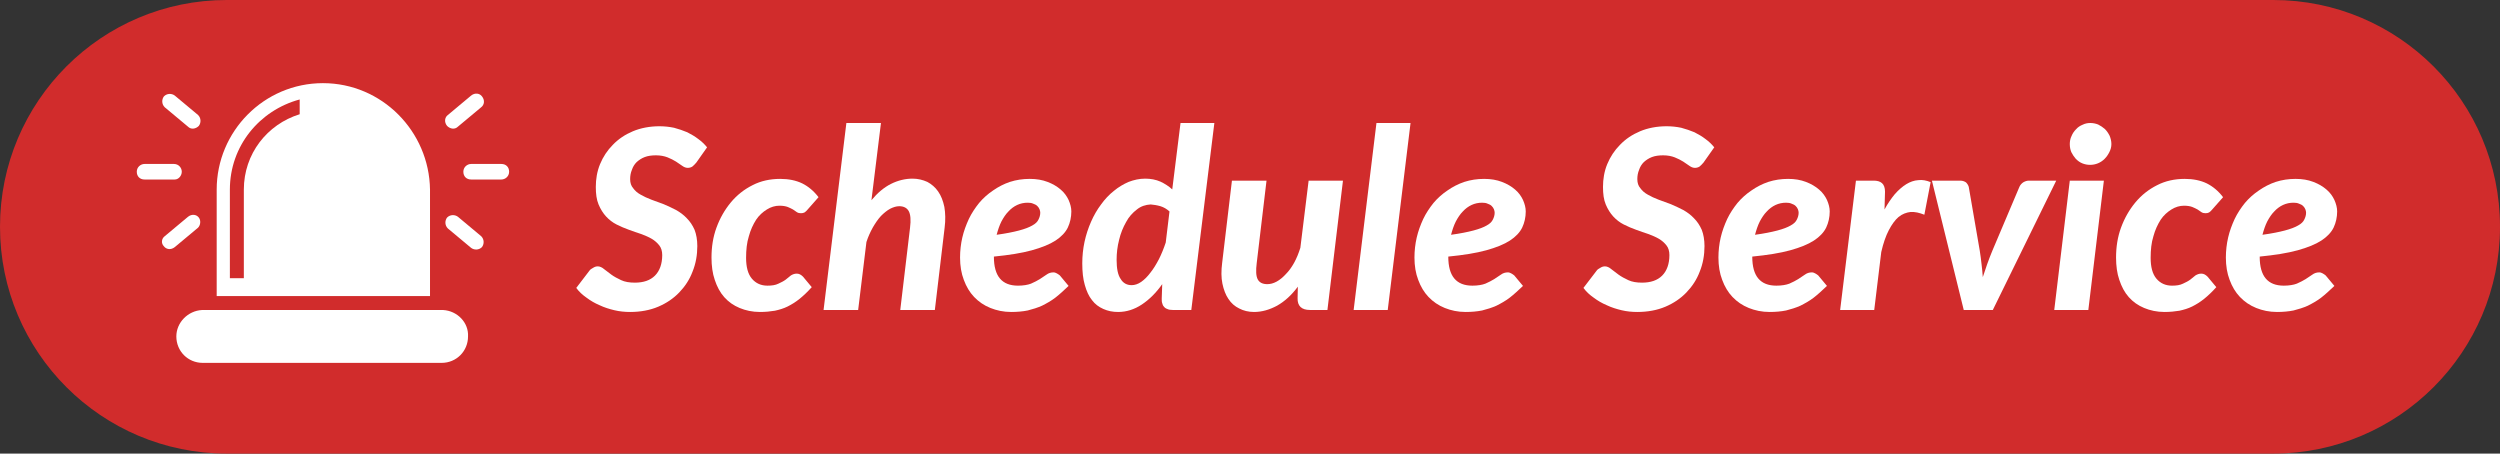 <?xml version="1.0" encoding="UTF-8" standalone="no"?>
<!DOCTYPE svg PUBLIC "-//W3C//DTD SVG 1.1//EN" "http://www.w3.org/Graphics/SVG/1.1/DTD/svg11.dtd">
<svg width="100%" height="100%" viewBox="0 0 237 43" version="1.1" xmlns="http://www.w3.org/2000/svg" xmlns:xlink="http://www.w3.org/1999/xlink" xml:space="preserve" xmlns:serif="http://www.serif.com/" style="fill-rule:evenodd;clip-rule:evenodd;stroke-linejoin:round;stroke-miterlimit:2;">
    <rect x="0" y="0" width="237" height="43" fill="#333333" stroke="none"/>
    <g id="Page-1">
        <g id="_1-INAPN-HOME-desktop" serif:id="1-INAPN-HOME-desktop">
            <g id="button-schedule">
                <path id="Rectangle" d="M21.5,0L215.5,0C227.374,-0 237,9.626 237,21.5C237,33.374 227.374,43 215.5,43L21.5,43C9.626,43 0,33.374 0,21.5C-0,9.626 9.626,0 21.5,0Z" style="fill:rgb(209,44,44);"/>
                <g transform="matrix(23.76,0,0,23.76,54.748,29.385)">
                    <path d="M0.474,-0.588C0.468,-0.581 0.463,-0.576 0.458,-0.572C0.453,-0.569 0.447,-0.567 0.44,-0.567C0.432,-0.567 0.425,-0.57 0.418,-0.575C0.411,-0.58 0.402,-0.586 0.393,-0.592C0.383,-0.598 0.372,-0.604 0.359,-0.609C0.346,-0.614 0.331,-0.617 0.313,-0.617C0.296,-0.617 0.281,-0.615 0.268,-0.61C0.255,-0.605 0.245,-0.598 0.236,-0.59C0.227,-0.581 0.221,-0.571 0.217,-0.559C0.212,-0.547 0.21,-0.535 0.21,-0.522C0.21,-0.507 0.214,-0.495 0.222,-0.486C0.229,-0.476 0.239,-0.467 0.252,-0.46C0.264,-0.453 0.279,-0.446 0.295,-0.44C0.311,-0.434 0.327,-0.428 0.344,-0.422C0.361,-0.415 0.377,-0.407 0.393,-0.399C0.409,-0.39 0.424,-0.379 0.436,-0.366C0.449,-0.353 0.459,-0.338 0.467,-0.32C0.474,-0.302 0.478,-0.28 0.478,-0.255C0.478,-0.219 0.472,-0.185 0.459,-0.153C0.447,-0.121 0.429,-0.094 0.406,-0.07C0.383,-0.046 0.355,-0.027 0.322,-0.013C0.289,0.001 0.251,0.008 0.21,0.008C0.189,0.008 0.168,0.006 0.147,0.001C0.126,-0.004 0.107,-0.01 0.088,-0.019C0.069,-0.027 0.052,-0.037 0.036,-0.049C0.02,-0.06 0.006,-0.073 -0.005,-0.088L0.047,-0.156C0.05,-0.161 0.056,-0.165 0.062,-0.168C0.068,-0.172 0.074,-0.174 0.081,-0.174C0.089,-0.174 0.098,-0.17 0.106,-0.163C0.115,-0.156 0.124,-0.149 0.135,-0.141C0.146,-0.133 0.159,-0.126 0.174,-0.119C0.189,-0.112 0.207,-0.109 0.229,-0.109C0.263,-0.109 0.29,-0.118 0.309,-0.137C0.328,-0.156 0.338,-0.184 0.338,-0.219C0.338,-0.235 0.334,-0.248 0.326,-0.258C0.318,-0.268 0.308,-0.277 0.296,-0.284C0.284,-0.291 0.27,-0.297 0.254,-0.303C0.238,-0.308 0.222,-0.314 0.205,-0.32C0.188,-0.326 0.172,-0.333 0.156,-0.341C0.14,-0.349 0.126,-0.36 0.114,-0.373C0.102,-0.386 0.092,-0.402 0.084,-0.421C0.076,-0.44 0.073,-0.463 0.073,-0.491C0.073,-0.522 0.078,-0.553 0.09,-0.582C0.102,-0.611 0.119,-0.637 0.141,-0.659C0.163,-0.682 0.19,-0.7 0.221,-0.713C0.252,-0.726 0.288,-0.733 0.327,-0.733C0.346,-0.733 0.366,-0.731 0.385,-0.727C0.404,-0.722 0.421,-0.716 0.438,-0.709C0.454,-0.701 0.469,-0.692 0.482,-0.682C0.496,-0.672 0.507,-0.661 0.517,-0.649L0.474,-0.588Z" style="fill:white;fill-rule:nonzero;"/>
                </g>
                <g transform="matrix(23.76,0,0,23.76,66.999,29.385)">
                    <path d="M0.419,-0.091C0.402,-0.072 0.386,-0.057 0.37,-0.044C0.355,-0.032 0.339,-0.022 0.323,-0.014C0.307,-0.006 0.29,-0.001 0.272,0.003C0.254,0.006 0.234,0.008 0.212,0.008C0.182,0.008 0.155,0.002 0.131,-0.008C0.107,-0.018 0.087,-0.032 0.07,-0.051C0.053,-0.07 0.041,-0.093 0.032,-0.12C0.023,-0.146 0.019,-0.176 0.019,-0.209C0.019,-0.251 0.025,-0.291 0.039,-0.329C0.053,-0.367 0.072,-0.4 0.096,-0.429C0.12,-0.458 0.149,-0.481 0.183,-0.498C0.216,-0.515 0.253,-0.523 0.293,-0.523C0.327,-0.523 0.356,-0.517 0.381,-0.505C0.405,-0.493 0.427,-0.475 0.446,-0.45L0.401,-0.399C0.398,-0.395 0.394,-0.392 0.39,-0.389C0.386,-0.387 0.381,-0.386 0.376,-0.386C0.37,-0.386 0.365,-0.387 0.36,-0.39C0.355,-0.393 0.35,-0.397 0.344,-0.401C0.338,-0.404 0.331,-0.408 0.323,-0.411C0.315,-0.414 0.304,-0.416 0.29,-0.416C0.273,-0.416 0.256,-0.411 0.24,-0.401C0.224,-0.391 0.209,-0.378 0.197,-0.36C0.185,-0.341 0.175,-0.32 0.168,-0.294C0.16,-0.269 0.157,-0.24 0.157,-0.208C0.157,-0.172 0.164,-0.144 0.18,-0.125C0.196,-0.106 0.217,-0.097 0.242,-0.097C0.26,-0.097 0.274,-0.099 0.286,-0.105C0.297,-0.11 0.307,-0.115 0.315,-0.121C0.323,-0.127 0.33,-0.133 0.336,-0.138C0.343,-0.142 0.35,-0.145 0.359,-0.145C0.364,-0.145 0.368,-0.144 0.372,-0.142C0.376,-0.14 0.38,-0.137 0.384,-0.133L0.419,-0.091Z" style="fill:white;fill-rule:nonzero;"/>
                </g>
                <g transform="matrix(23.76,0,0,23.76,77.694,29.385)">
                    <path d="M0.207,-0.438C0.231,-0.467 0.257,-0.489 0.285,-0.503C0.313,-0.517 0.342,-0.524 0.371,-0.524C0.393,-0.524 0.412,-0.519 0.43,-0.511C0.447,-0.502 0.462,-0.489 0.473,-0.473C0.485,-0.456 0.493,-0.435 0.498,-0.411C0.502,-0.387 0.503,-0.359 0.499,-0.328L0.46,-0L0.322,-0L0.361,-0.328C0.365,-0.359 0.363,-0.381 0.356,-0.394C0.349,-0.407 0.336,-0.414 0.318,-0.414C0.306,-0.414 0.294,-0.41 0.282,-0.404C0.269,-0.397 0.257,-0.387 0.245,-0.375C0.233,-0.362 0.223,-0.347 0.213,-0.33C0.203,-0.312 0.194,-0.293 0.187,-0.271L0.154,-0L0.016,-0L0.107,-0.746L0.245,-0.746L0.207,-0.438Z" style="fill:white;fill-rule:nonzero;"/>
                </g>
                <g transform="matrix(23.76,0,0,23.76,90.586,29.385)">
                    <path d="M0.288,-0.428C0.273,-0.428 0.259,-0.425 0.246,-0.419C0.233,-0.413 0.221,-0.404 0.211,-0.393C0.2,-0.382 0.191,-0.368 0.183,-0.353C0.175,-0.337 0.169,-0.319 0.164,-0.3C0.201,-0.305 0.23,-0.311 0.253,-0.317C0.276,-0.323 0.294,-0.33 0.306,-0.337C0.319,-0.344 0.327,-0.352 0.331,-0.361C0.335,-0.369 0.338,-0.378 0.338,-0.388C0.338,-0.392 0.337,-0.397 0.335,-0.402C0.333,-0.407 0.33,-0.411 0.326,-0.415C0.322,-0.419 0.316,-0.422 0.31,-0.424C0.304,-0.427 0.296,-0.428 0.288,-0.428ZM0.153,-0.212C0.153,-0.135 0.185,-0.097 0.249,-0.097C0.27,-0.097 0.288,-0.1 0.301,-0.105C0.315,-0.111 0.326,-0.117 0.336,-0.123C0.346,-0.13 0.355,-0.136 0.363,-0.141C0.371,-0.147 0.38,-0.15 0.391,-0.15C0.396,-0.15 0.4,-0.148 0.404,-0.146C0.408,-0.144 0.412,-0.141 0.416,-0.138L0.451,-0.096C0.432,-0.078 0.415,-0.062 0.398,-0.049C0.381,-0.036 0.363,-0.026 0.345,-0.017C0.327,-0.009 0.308,-0.003 0.288,0.002C0.268,0.006 0.246,0.008 0.222,0.008C0.191,0.008 0.164,0.002 0.139,-0.008C0.114,-0.018 0.092,-0.033 0.074,-0.052C0.056,-0.071 0.043,-0.093 0.033,-0.12C0.023,-0.146 0.018,-0.176 0.018,-0.209C0.018,-0.236 0.021,-0.263 0.027,-0.289C0.033,-0.315 0.042,-0.339 0.053,-0.363C0.064,-0.386 0.078,-0.407 0.094,-0.427C0.11,-0.446 0.129,-0.463 0.15,-0.477C0.17,-0.491 0.193,-0.503 0.217,-0.511C0.242,-0.519 0.268,-0.523 0.296,-0.523C0.323,-0.523 0.346,-0.519 0.367,-0.511C0.388,-0.503 0.405,-0.493 0.42,-0.48C0.434,-0.468 0.444,-0.454 0.451,-0.439C0.458,-0.423 0.462,-0.408 0.462,-0.393C0.462,-0.37 0.457,-0.348 0.448,-0.329C0.439,-0.31 0.422,-0.292 0.399,-0.277C0.376,-0.262 0.344,-0.249 0.304,-0.238C0.264,-0.227 0.214,-0.219 0.153,-0.213L0.153,-0.212Z" style="fill:white;fill-rule:nonzero;"/>
                </g>
                <g transform="matrix(23.76,0,0,23.76,102.172,29.385)">
                    <path d="M0.366,-0.393C0.355,-0.403 0.343,-0.41 0.33,-0.414C0.316,-0.418 0.303,-0.42 0.291,-0.421C0.271,-0.42 0.252,-0.414 0.236,-0.401C0.219,-0.388 0.204,-0.372 0.193,-0.351C0.181,-0.33 0.171,-0.306 0.165,-0.28C0.158,-0.253 0.155,-0.227 0.155,-0.2C0.155,-0.165 0.16,-0.14 0.171,-0.124C0.181,-0.107 0.196,-0.099 0.215,-0.099C0.227,-0.099 0.24,-0.103 0.253,-0.112C0.266,-0.121 0.278,-0.133 0.29,-0.149C0.302,-0.164 0.313,-0.182 0.324,-0.203C0.334,-0.223 0.343,-0.245 0.351,-0.269L0.366,-0.393ZM0.545,-0.746L0.453,-0L0.379,-0C0.37,-0 0.363,-0.001 0.357,-0.004C0.351,-0.006 0.347,-0.009 0.344,-0.013C0.34,-0.017 0.338,-0.022 0.337,-0.027C0.335,-0.032 0.335,-0.038 0.335,-0.045L0.337,-0.103C0.313,-0.069 0.286,-0.042 0.256,-0.022C0.226,-0.002 0.194,0.008 0.161,0.008C0.139,0.008 0.12,0.004 0.102,-0.004C0.084,-0.012 0.069,-0.023 0.057,-0.039C0.044,-0.055 0.035,-0.075 0.028,-0.1C0.021,-0.124 0.018,-0.153 0.018,-0.186C0.018,-0.215 0.021,-0.244 0.027,-0.272C0.033,-0.3 0.042,-0.327 0.053,-0.352C0.064,-0.377 0.077,-0.4 0.093,-0.421C0.108,-0.442 0.125,-0.46 0.144,-0.475C0.162,-0.49 0.182,-0.502 0.203,-0.511C0.224,-0.519 0.246,-0.524 0.269,-0.524C0.291,-0.524 0.312,-0.52 0.33,-0.512C0.347,-0.504 0.363,-0.494 0.377,-0.481L0.41,-0.746L0.545,-0.746Z" style="fill:white;fill-rule:nonzero;"/>
                </g>
                <g transform="matrix(23.76,0,0,23.76,115.029,29.385)">
                    <path d="M0.517,-0.516L0.455,-0L0.385,-0C0.352,-0 0.335,-0.016 0.336,-0.047L0.337,-0.093C0.312,-0.059 0.284,-0.034 0.254,-0.017C0.224,-0.001 0.194,0.008 0.162,0.008C0.14,0.008 0.12,0.003 0.103,-0.006C0.086,-0.014 0.071,-0.027 0.06,-0.044C0.049,-0.06 0.041,-0.081 0.036,-0.105C0.031,-0.129 0.031,-0.157 0.035,-0.188L0.074,-0.516L0.212,-0.516L0.173,-0.188C0.169,-0.157 0.17,-0.135 0.177,-0.122C0.184,-0.109 0.197,-0.103 0.215,-0.103C0.227,-0.103 0.239,-0.106 0.252,-0.113C0.265,-0.12 0.277,-0.13 0.289,-0.143C0.301,-0.155 0.312,-0.17 0.322,-0.188C0.332,-0.206 0.34,-0.226 0.347,-0.248L0.38,-0.516L0.517,-0.516Z" style="fill:white;fill-rule:nonzero;"/>
                </g>
                <g transform="matrix(23.76,0,0,23.76,127.922,29.385)">
                    <path d="M0.017,-0L0.108,-0.746L0.244,-0.746L0.153,-0L0.017,-0Z" style="fill:white;fill-rule:nonzero;"/>
                </g>
                <g transform="matrix(23.76,0,0,23.76,133.663,29.385)">
                    <path d="M0.288,-0.428C0.273,-0.428 0.259,-0.425 0.246,-0.419C0.233,-0.413 0.221,-0.404 0.211,-0.393C0.2,-0.382 0.191,-0.368 0.183,-0.353C0.175,-0.337 0.169,-0.319 0.164,-0.3C0.201,-0.305 0.23,-0.311 0.253,-0.317C0.276,-0.323 0.294,-0.33 0.306,-0.337C0.319,-0.344 0.327,-0.352 0.331,-0.361C0.335,-0.369 0.338,-0.378 0.338,-0.388C0.338,-0.392 0.337,-0.397 0.335,-0.402C0.333,-0.407 0.33,-0.411 0.326,-0.415C0.322,-0.419 0.316,-0.422 0.31,-0.424C0.304,-0.427 0.296,-0.428 0.288,-0.428ZM0.153,-0.212C0.153,-0.135 0.185,-0.097 0.249,-0.097C0.27,-0.097 0.288,-0.1 0.301,-0.105C0.315,-0.111 0.326,-0.117 0.336,-0.123C0.346,-0.13 0.355,-0.136 0.363,-0.141C0.371,-0.147 0.38,-0.15 0.391,-0.15C0.396,-0.15 0.4,-0.148 0.404,-0.146C0.408,-0.144 0.412,-0.141 0.416,-0.138L0.451,-0.096C0.432,-0.078 0.415,-0.062 0.398,-0.049C0.381,-0.036 0.363,-0.026 0.345,-0.017C0.327,-0.009 0.308,-0.003 0.288,0.002C0.268,0.006 0.246,0.008 0.222,0.008C0.191,0.008 0.164,0.002 0.139,-0.008C0.114,-0.018 0.092,-0.033 0.074,-0.052C0.056,-0.071 0.043,-0.093 0.033,-0.12C0.023,-0.146 0.018,-0.176 0.018,-0.209C0.018,-0.236 0.021,-0.263 0.027,-0.289C0.033,-0.315 0.042,-0.339 0.053,-0.363C0.064,-0.386 0.078,-0.407 0.094,-0.427C0.11,-0.446 0.129,-0.463 0.15,-0.477C0.17,-0.491 0.193,-0.503 0.217,-0.511C0.242,-0.519 0.268,-0.523 0.296,-0.523C0.323,-0.523 0.346,-0.519 0.367,-0.511C0.388,-0.503 0.405,-0.493 0.42,-0.48C0.434,-0.468 0.444,-0.454 0.451,-0.439C0.458,-0.423 0.462,-0.408 0.462,-0.393C0.462,-0.37 0.457,-0.348 0.448,-0.329C0.439,-0.31 0.422,-0.292 0.399,-0.277C0.376,-0.262 0.344,-0.249 0.304,-0.238C0.264,-0.227 0.214,-0.219 0.153,-0.213L0.153,-0.212Z" style="fill:white;fill-rule:nonzero;"/>
                </g>
                <g transform="matrix(23.76,0,0,23.76,150.229,29.385)">
                    <path d="M0.474,-0.588C0.468,-0.581 0.463,-0.576 0.458,-0.572C0.453,-0.569 0.447,-0.567 0.44,-0.567C0.432,-0.567 0.425,-0.57 0.418,-0.575C0.411,-0.58 0.402,-0.586 0.393,-0.592C0.383,-0.598 0.372,-0.604 0.359,-0.609C0.346,-0.614 0.331,-0.617 0.313,-0.617C0.296,-0.617 0.281,-0.615 0.268,-0.61C0.255,-0.605 0.245,-0.598 0.236,-0.59C0.227,-0.581 0.221,-0.571 0.217,-0.559C0.212,-0.547 0.21,-0.535 0.21,-0.522C0.21,-0.507 0.214,-0.495 0.222,-0.486C0.229,-0.476 0.239,-0.467 0.252,-0.46C0.264,-0.453 0.279,-0.446 0.295,-0.44C0.311,-0.434 0.327,-0.428 0.344,-0.422C0.361,-0.415 0.377,-0.407 0.393,-0.399C0.409,-0.39 0.424,-0.379 0.436,-0.366C0.449,-0.353 0.459,-0.338 0.467,-0.32C0.474,-0.302 0.478,-0.28 0.478,-0.255C0.478,-0.219 0.472,-0.185 0.459,-0.153C0.447,-0.121 0.429,-0.094 0.406,-0.07C0.383,-0.046 0.355,-0.027 0.322,-0.013C0.289,0.001 0.251,0.008 0.21,0.008C0.189,0.008 0.168,0.006 0.147,0.001C0.126,-0.004 0.107,-0.01 0.088,-0.019C0.069,-0.027 0.052,-0.037 0.036,-0.049C0.02,-0.06 0.006,-0.073 -0.005,-0.088L0.047,-0.156C0.05,-0.161 0.056,-0.165 0.062,-0.168C0.068,-0.172 0.074,-0.174 0.081,-0.174C0.089,-0.174 0.098,-0.17 0.106,-0.163C0.115,-0.156 0.124,-0.149 0.135,-0.141C0.146,-0.133 0.159,-0.126 0.174,-0.119C0.189,-0.112 0.207,-0.109 0.229,-0.109C0.263,-0.109 0.29,-0.118 0.309,-0.137C0.328,-0.156 0.338,-0.184 0.338,-0.219C0.338,-0.235 0.334,-0.248 0.326,-0.258C0.318,-0.268 0.308,-0.277 0.296,-0.284C0.284,-0.291 0.27,-0.297 0.254,-0.303C0.238,-0.308 0.222,-0.314 0.205,-0.32C0.188,-0.326 0.172,-0.333 0.156,-0.341C0.14,-0.349 0.126,-0.36 0.114,-0.373C0.102,-0.386 0.092,-0.402 0.084,-0.421C0.076,-0.44 0.073,-0.463 0.073,-0.491C0.073,-0.522 0.078,-0.553 0.09,-0.582C0.102,-0.611 0.119,-0.637 0.141,-0.659C0.163,-0.682 0.19,-0.7 0.221,-0.713C0.252,-0.726 0.288,-0.733 0.327,-0.733C0.346,-0.733 0.366,-0.731 0.385,-0.727C0.404,-0.722 0.421,-0.716 0.438,-0.709C0.454,-0.701 0.469,-0.692 0.482,-0.682C0.496,-0.672 0.507,-0.661 0.517,-0.649L0.474,-0.588Z" style="fill:white;fill-rule:nonzero;"/>
                </g>
                <g transform="matrix(23.76,0,0,23.76,162.48,29.385)">
                    <path d="M0.288,-0.428C0.273,-0.428 0.259,-0.425 0.246,-0.419C0.233,-0.413 0.221,-0.404 0.211,-0.393C0.2,-0.382 0.191,-0.368 0.183,-0.353C0.175,-0.337 0.169,-0.319 0.164,-0.3C0.201,-0.305 0.23,-0.311 0.253,-0.317C0.276,-0.323 0.294,-0.33 0.306,-0.337C0.319,-0.344 0.327,-0.352 0.331,-0.361C0.335,-0.369 0.338,-0.378 0.338,-0.388C0.338,-0.392 0.337,-0.397 0.335,-0.402C0.333,-0.407 0.33,-0.411 0.326,-0.415C0.322,-0.419 0.316,-0.422 0.31,-0.424C0.304,-0.427 0.296,-0.428 0.288,-0.428ZM0.153,-0.212C0.153,-0.135 0.185,-0.097 0.249,-0.097C0.27,-0.097 0.288,-0.1 0.301,-0.105C0.315,-0.111 0.326,-0.117 0.336,-0.123C0.346,-0.13 0.355,-0.136 0.363,-0.141C0.371,-0.147 0.38,-0.15 0.391,-0.15C0.396,-0.15 0.4,-0.148 0.404,-0.146C0.408,-0.144 0.412,-0.141 0.416,-0.138L0.451,-0.096C0.432,-0.078 0.415,-0.062 0.398,-0.049C0.381,-0.036 0.363,-0.026 0.345,-0.017C0.327,-0.009 0.308,-0.003 0.288,0.002C0.268,0.006 0.246,0.008 0.222,0.008C0.191,0.008 0.164,0.002 0.139,-0.008C0.114,-0.018 0.092,-0.033 0.074,-0.052C0.056,-0.071 0.043,-0.093 0.033,-0.12C0.023,-0.146 0.018,-0.176 0.018,-0.209C0.018,-0.236 0.021,-0.263 0.027,-0.289C0.033,-0.315 0.042,-0.339 0.053,-0.363C0.064,-0.386 0.078,-0.407 0.094,-0.427C0.11,-0.446 0.129,-0.463 0.15,-0.477C0.17,-0.491 0.193,-0.503 0.217,-0.511C0.242,-0.519 0.268,-0.523 0.296,-0.523C0.323,-0.523 0.346,-0.519 0.367,-0.511C0.388,-0.503 0.405,-0.493 0.42,-0.48C0.434,-0.468 0.444,-0.454 0.451,-0.439C0.458,-0.423 0.462,-0.408 0.462,-0.393C0.462,-0.37 0.457,-0.348 0.448,-0.329C0.439,-0.31 0.422,-0.292 0.399,-0.277C0.376,-0.262 0.344,-0.249 0.304,-0.238C0.264,-0.227 0.214,-0.219 0.153,-0.213L0.153,-0.212Z" style="fill:white;fill-rule:nonzero;"/>
                </g>
                <g transform="matrix(23.76,0,0,23.76,174.066,29.385)">
                    <path d="M0.193,-0.401C0.206,-0.425 0.22,-0.445 0.234,-0.462C0.249,-0.479 0.264,-0.492 0.28,-0.502C0.295,-0.511 0.311,-0.517 0.328,-0.518C0.344,-0.52 0.36,-0.517 0.377,-0.51L0.352,-0.38C0.332,-0.388 0.314,-0.392 0.297,-0.391C0.28,-0.389 0.264,-0.383 0.249,-0.371C0.235,-0.359 0.222,-0.341 0.21,-0.318C0.198,-0.295 0.188,-0.266 0.18,-0.231L0.152,-0L0.016,-0L0.079,-0.516L0.15,-0.516C0.164,-0.516 0.175,-0.513 0.183,-0.506C0.191,-0.499 0.195,-0.487 0.195,-0.472L0.193,-0.401Z" style="fill:white;fill-rule:nonzero;"/>
                </g>
                <g transform="matrix(23.76,0,0,23.76,182.504,29.385)">
                    <path d="M0.523,-0.516L0.27,-0L0.154,-0L0.027,-0.516L0.14,-0.516C0.15,-0.516 0.157,-0.513 0.163,-0.509C0.168,-0.504 0.172,-0.498 0.174,-0.491L0.218,-0.236C0.221,-0.218 0.223,-0.2 0.225,-0.183C0.227,-0.166 0.229,-0.148 0.23,-0.131C0.241,-0.165 0.253,-0.2 0.268,-0.236L0.376,-0.491C0.379,-0.498 0.384,-0.504 0.391,-0.509C0.398,-0.513 0.405,-0.516 0.414,-0.516L0.523,-0.516Z" style="fill:white;fill-rule:nonzero;"/>
                </g>
                <g transform="matrix(23.76,0,0,23.76,194.244,29.385)">
                    <path d="M0.219,-0.516L0.157,-0L0.021,-0L0.083,-0.516L0.219,-0.516ZM0.249,-0.662C0.249,-0.65 0.246,-0.64 0.241,-0.63C0.236,-0.62 0.23,-0.611 0.222,-0.603C0.214,-0.595 0.205,-0.589 0.195,-0.585C0.185,-0.581 0.175,-0.579 0.164,-0.579C0.153,-0.579 0.143,-0.581 0.133,-0.585C0.123,-0.589 0.115,-0.595 0.107,-0.603C0.1,-0.611 0.094,-0.62 0.089,-0.63C0.085,-0.64 0.083,-0.65 0.083,-0.662C0.083,-0.673 0.085,-0.684 0.09,-0.694C0.094,-0.704 0.1,-0.713 0.108,-0.721C0.115,-0.729 0.124,-0.735 0.134,-0.739C0.144,-0.744 0.154,-0.746 0.165,-0.746C0.175,-0.746 0.186,-0.744 0.196,-0.74C0.206,-0.735 0.215,-0.729 0.223,-0.722C0.231,-0.714 0.237,-0.705 0.242,-0.695C0.246,-0.685 0.249,-0.674 0.249,-0.662Z" style="fill:white;fill-rule:nonzero;"/>
                </g>
                <g transform="matrix(23.76,0,0,23.76,200.151,29.385)">
                    <path d="M0.419,-0.091C0.402,-0.072 0.386,-0.057 0.37,-0.044C0.355,-0.032 0.339,-0.022 0.323,-0.014C0.307,-0.006 0.29,-0.001 0.272,0.003C0.254,0.006 0.234,0.008 0.212,0.008C0.182,0.008 0.155,0.002 0.131,-0.008C0.107,-0.018 0.087,-0.032 0.07,-0.051C0.053,-0.07 0.041,-0.093 0.032,-0.12C0.023,-0.146 0.019,-0.176 0.019,-0.209C0.019,-0.251 0.025,-0.291 0.039,-0.329C0.053,-0.367 0.072,-0.4 0.096,-0.429C0.12,-0.458 0.149,-0.481 0.183,-0.498C0.216,-0.515 0.253,-0.523 0.293,-0.523C0.327,-0.523 0.356,-0.517 0.381,-0.505C0.405,-0.493 0.427,-0.475 0.446,-0.45L0.401,-0.399C0.398,-0.395 0.394,-0.392 0.39,-0.389C0.386,-0.387 0.381,-0.386 0.376,-0.386C0.37,-0.386 0.365,-0.387 0.36,-0.39C0.355,-0.393 0.35,-0.397 0.344,-0.401C0.338,-0.404 0.331,-0.408 0.323,-0.411C0.315,-0.414 0.304,-0.416 0.29,-0.416C0.273,-0.416 0.256,-0.411 0.24,-0.401C0.224,-0.391 0.209,-0.378 0.197,-0.36C0.185,-0.341 0.175,-0.32 0.168,-0.294C0.16,-0.269 0.157,-0.24 0.157,-0.208C0.157,-0.172 0.164,-0.144 0.18,-0.125C0.196,-0.106 0.217,-0.097 0.242,-0.097C0.26,-0.097 0.274,-0.099 0.286,-0.105C0.297,-0.11 0.307,-0.115 0.315,-0.121C0.323,-0.127 0.33,-0.133 0.336,-0.138C0.343,-0.142 0.35,-0.145 0.359,-0.145C0.364,-0.145 0.368,-0.144 0.372,-0.142C0.376,-0.14 0.38,-0.137 0.384,-0.133L0.419,-0.091Z" style="fill:white;fill-rule:nonzero;"/>
                </g>
                <g transform="matrix(23.76,0,0,23.76,210.585,29.385)">
                    <path d="M0.288,-0.428C0.273,-0.428 0.259,-0.425 0.246,-0.419C0.233,-0.413 0.221,-0.404 0.211,-0.393C0.2,-0.382 0.191,-0.368 0.183,-0.353C0.175,-0.337 0.169,-0.319 0.164,-0.3C0.201,-0.305 0.23,-0.311 0.253,-0.317C0.276,-0.323 0.294,-0.33 0.306,-0.337C0.319,-0.344 0.327,-0.352 0.331,-0.361C0.335,-0.369 0.338,-0.378 0.338,-0.388C0.338,-0.392 0.337,-0.397 0.335,-0.402C0.333,-0.407 0.33,-0.411 0.326,-0.415C0.322,-0.419 0.316,-0.422 0.31,-0.424C0.304,-0.427 0.296,-0.428 0.288,-0.428ZM0.153,-0.212C0.153,-0.135 0.185,-0.097 0.249,-0.097C0.27,-0.097 0.288,-0.1 0.301,-0.105C0.315,-0.111 0.326,-0.117 0.336,-0.123C0.346,-0.13 0.355,-0.136 0.363,-0.141C0.371,-0.147 0.38,-0.15 0.391,-0.15C0.396,-0.15 0.4,-0.148 0.404,-0.146C0.408,-0.144 0.412,-0.141 0.416,-0.138L0.451,-0.096C0.432,-0.078 0.415,-0.062 0.398,-0.049C0.381,-0.036 0.363,-0.026 0.345,-0.017C0.327,-0.009 0.308,-0.003 0.288,0.002C0.268,0.006 0.246,0.008 0.222,0.008C0.191,0.008 0.164,0.002 0.139,-0.008C0.114,-0.018 0.092,-0.033 0.074,-0.052C0.056,-0.071 0.043,-0.093 0.033,-0.12C0.023,-0.146 0.018,-0.176 0.018,-0.209C0.018,-0.236 0.021,-0.263 0.027,-0.289C0.033,-0.315 0.042,-0.339 0.053,-0.363C0.064,-0.386 0.078,-0.407 0.094,-0.427C0.11,-0.446 0.129,-0.463 0.15,-0.477C0.17,-0.491 0.193,-0.503 0.217,-0.511C0.242,-0.519 0.268,-0.523 0.296,-0.523C0.323,-0.523 0.346,-0.519 0.367,-0.511C0.388,-0.503 0.405,-0.493 0.42,-0.48C0.434,-0.468 0.444,-0.454 0.451,-0.439C0.458,-0.423 0.462,-0.408 0.462,-0.393C0.462,-0.37 0.457,-0.348 0.448,-0.329C0.439,-0.31 0.422,-0.292 0.399,-0.277C0.376,-0.262 0.344,-0.249 0.304,-0.238C0.264,-0.227 0.214,-0.219 0.153,-0.213L0.153,-0.212Z" style="fill:white;fill-rule:nonzero;"/>
                </g>
                <g id="Group-16" transform="matrix(1,0,0,1,12.967,7.883)">
                    <path id="Shape" d="M17.649,0C12.06,0 7.575,4.566 7.575,10.09L7.575,20.181L27.798,20.181L27.798,10.09C27.723,4.566 23.238,0 17.649,0ZM15.443,2.946C12.355,3.904 10.149,6.702 10.149,10.09L10.149,18.488L8.825,18.488L8.825,10.09C8.825,5.966 11.62,2.578 15.443,1.546L15.443,2.946Z" style="fill:white;fill-rule:nonzero;"/>
                    <path id="Path" d="M29.047,21.507L6.177,21.507C4.853,21.581 3.75,22.686 3.75,24.012C3.75,25.412 4.853,26.517 6.251,26.517L28.901,26.517C30.298,26.517 31.402,25.412 31.402,24.012C31.475,22.687 30.372,21.582 29.047,21.507Z" style="fill:white;fill-rule:nonzero;"/>
                    <path id="Path1" serif:id="Path" d="M30.445,4.124L32.651,2.283C32.945,2.061 33.019,1.62 32.724,1.252C32.503,0.957 32.062,0.883 31.694,1.178L29.488,3.02C29.194,3.241 29.121,3.683 29.415,4.051C29.709,4.346 30.15,4.419 30.445,4.124Z" style="fill:white;fill-rule:nonzero;"/>
                    <path id="Path2" serif:id="Path" d="M34.562,7.661L31.694,7.661C31.327,7.661 30.959,7.956 30.959,8.397C30.959,8.839 31.253,9.134 31.694,9.134L34.562,9.134C34.93,9.134 35.298,8.839 35.298,8.397C35.298,7.956 35.003,7.661 34.562,7.661Z" style="fill:white;fill-rule:nonzero;"/>
                    <path id="Path3" serif:id="Path" d="M30.445,12.668C30.15,12.447 29.709,12.447 29.415,12.742C29.194,13.037 29.194,13.478 29.488,13.773L31.694,15.615C31.989,15.836 32.43,15.836 32.724,15.541C32.945,15.246 32.945,14.805 32.651,14.51L30.445,12.668Z" style="fill:white;fill-rule:nonzero;"/>
                    <path id="Path4" serif:id="Path" d="M4.853,4.124C5.147,4.419 5.588,4.346 5.883,4.051C6.104,3.756 6.104,3.315 5.81,3.02L3.603,1.178C3.309,0.957 2.868,0.957 2.574,1.252C2.352,1.546 2.352,1.988 2.647,2.283L4.853,4.124Z" style="fill:white;fill-rule:nonzero;"/>
                    <path id="Path5" serif:id="Path" d="M4.266,8.397C4.266,8.029 3.971,7.661 3.53,7.661L0.735,7.661C0.368,7.661 0,7.956 0,8.397C0,8.839 0.294,9.134 0.735,9.134L3.604,9.134C3.971,9.134 4.266,8.766 4.266,8.397Z" style="fill:white;fill-rule:nonzero;"/>
                    <path id="Path6" serif:id="Path" d="M5.883,12.744C5.662,12.449 5.221,12.375 4.853,12.67L2.647,14.512C2.352,14.732 2.279,15.173 2.574,15.468C2.795,15.763 3.236,15.837 3.603,15.542L5.81,13.7C6.029,13.48 6.104,13.037 5.883,12.744Z" style="fill:white;fill-rule:nonzero;"/>
                </g>
            </g>
        </g>
    </g>
</svg>
